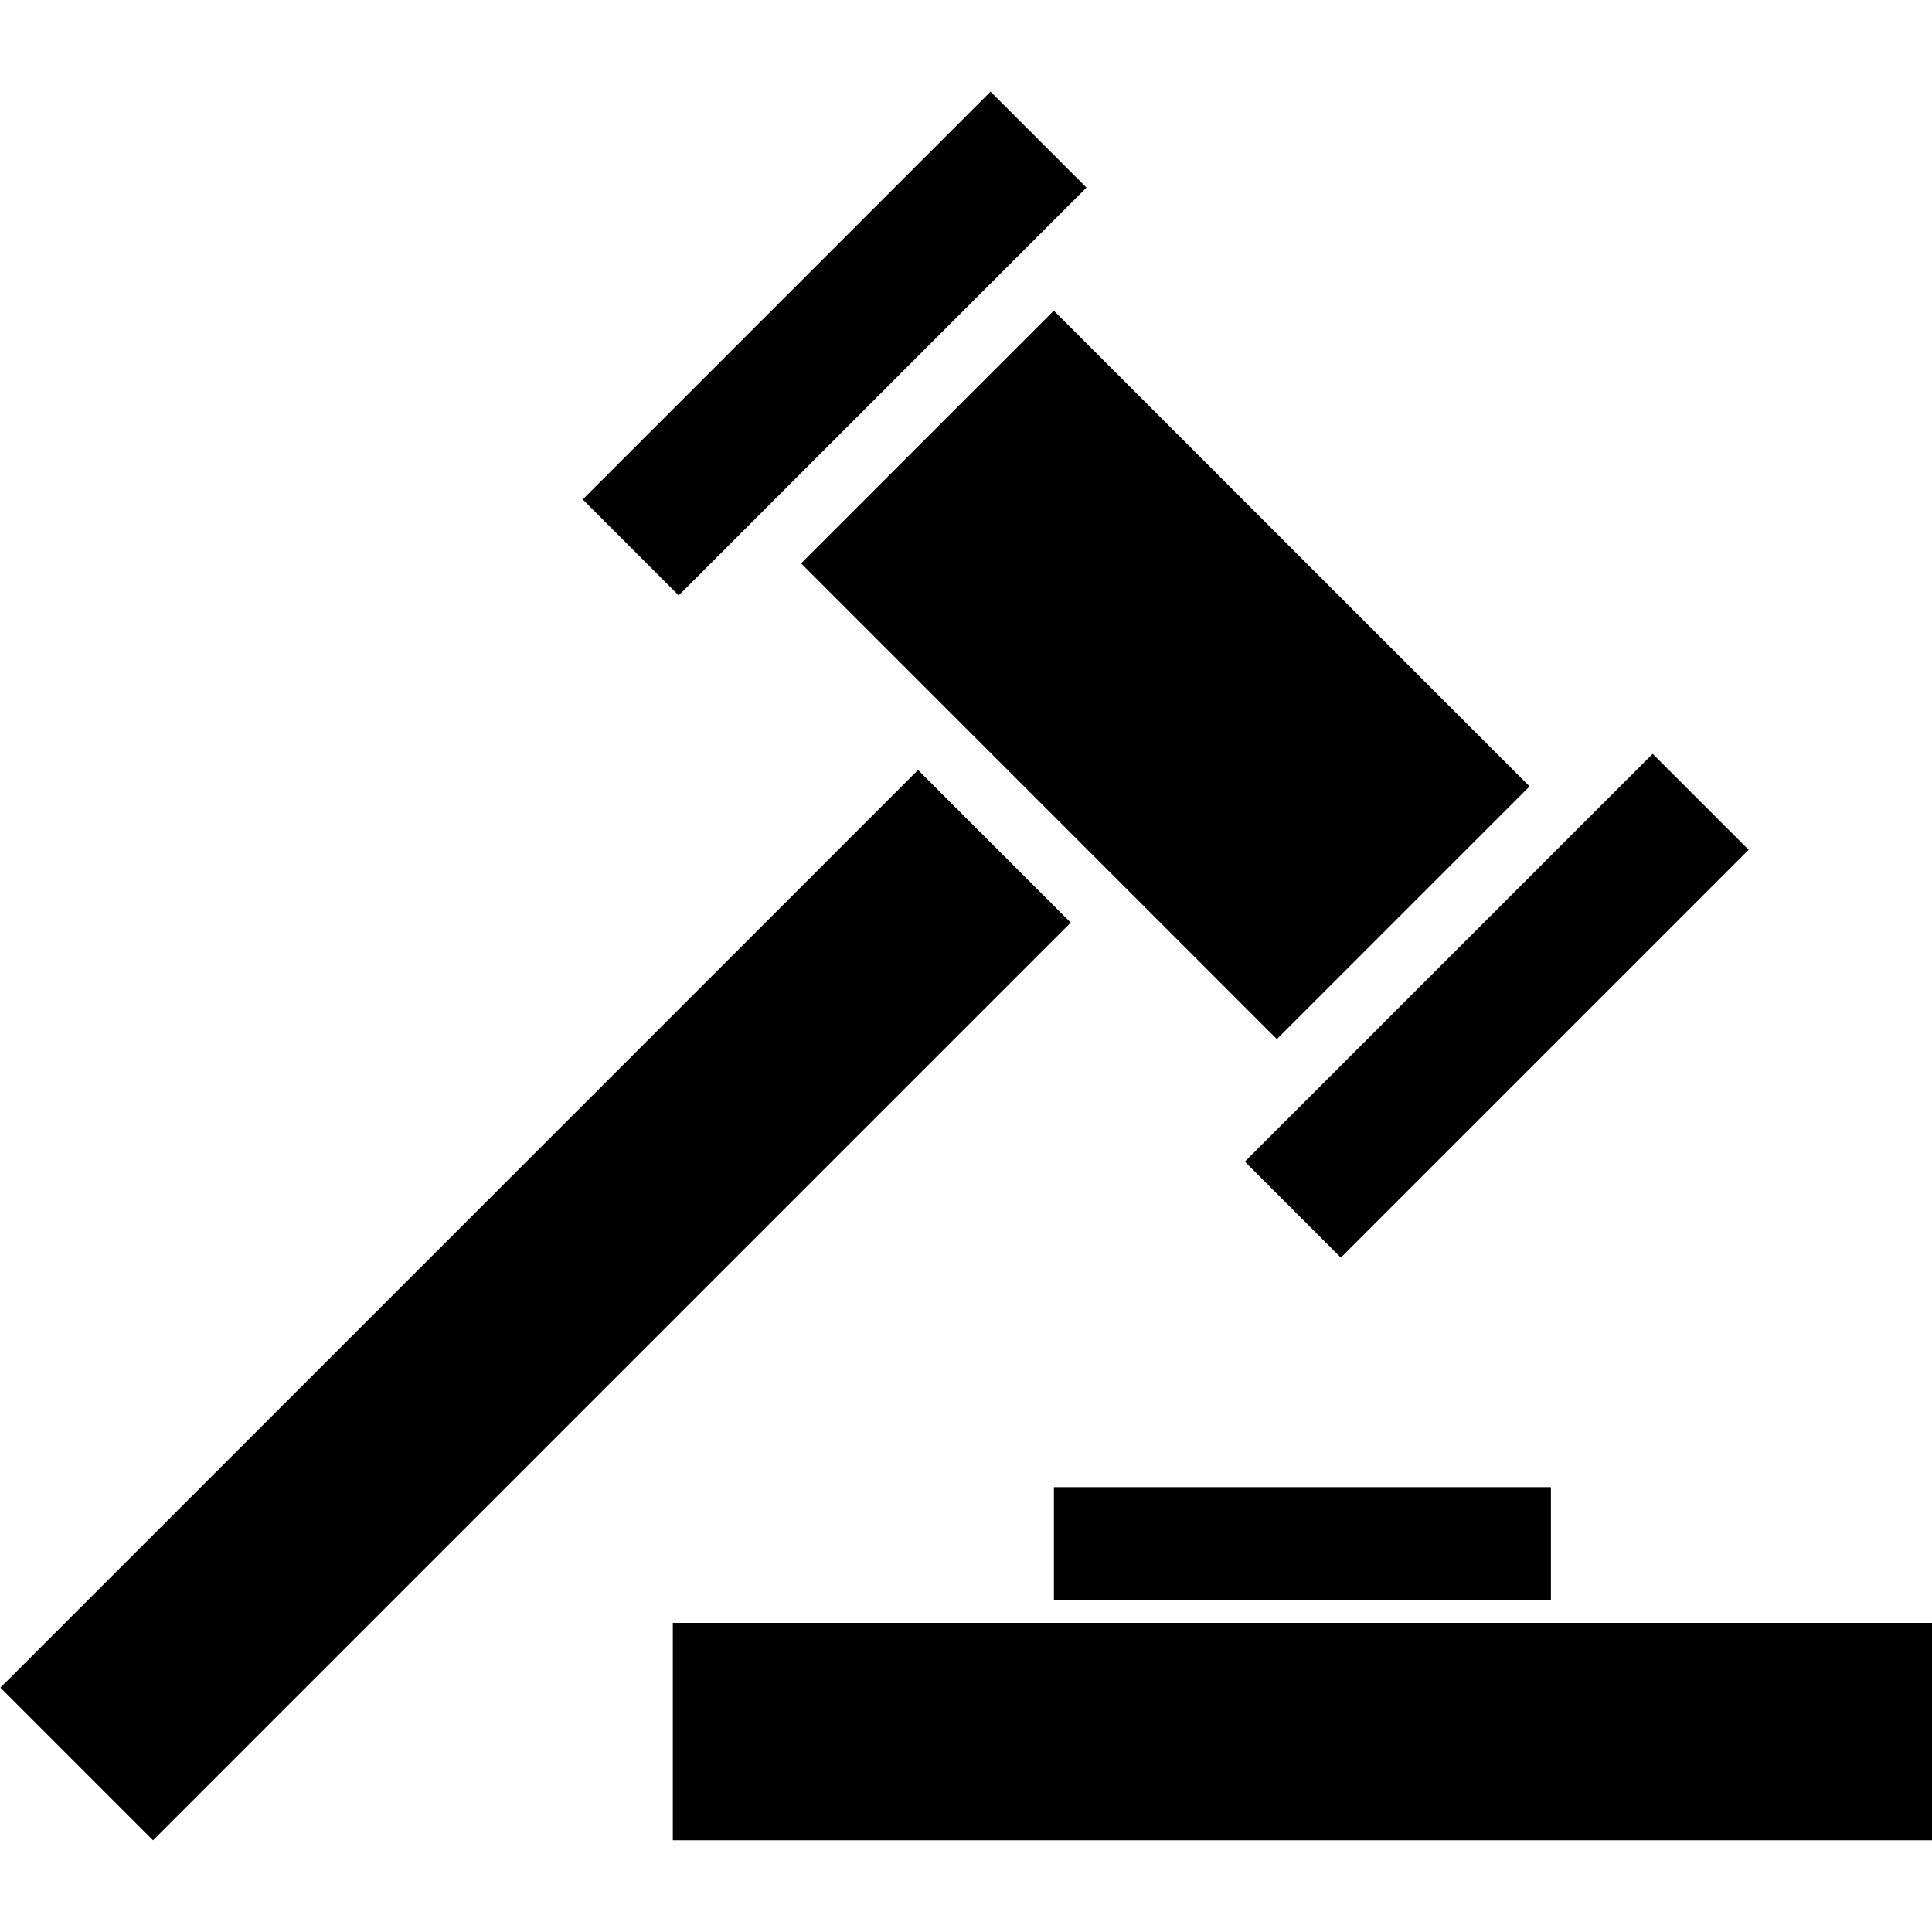 <?xml version="1.0" encoding="UTF-8"?>
<svg id="Layer_1" xmlns="http://www.w3.org/2000/svg" version="1.1" viewBox="0 0 40 40">
  <!-- Generator: Adobe Illustrator 29.4.0, SVG Export Plug-In . SVG Version: 2.1.0 Build 152)  -->
  <rect x="-2.35" y="24.79" width="26.87" height="4.47" transform="translate(-15.86 15.75) rotate(-45)"/>
  <rect x="20.43" y="7" width="7.4" height="13.93" transform="translate(-2.81 21.16) rotate(-45)"/>
  <rect x="11.31" y="5.71" width="11.94" height="2.81" transform="translate(.03 14.3) rotate(-45)"/>
  <rect x="25.02" y="19.42" width="11.94" height="2.81" transform="translate(-5.65 28.01) rotate(-45)"/>
  <rect x="13.93" y="33.6" width="26.07" height="4.5"/>
  <rect x="21.82" y="30.79" width="10.29" height="2.33"/>
</svg>